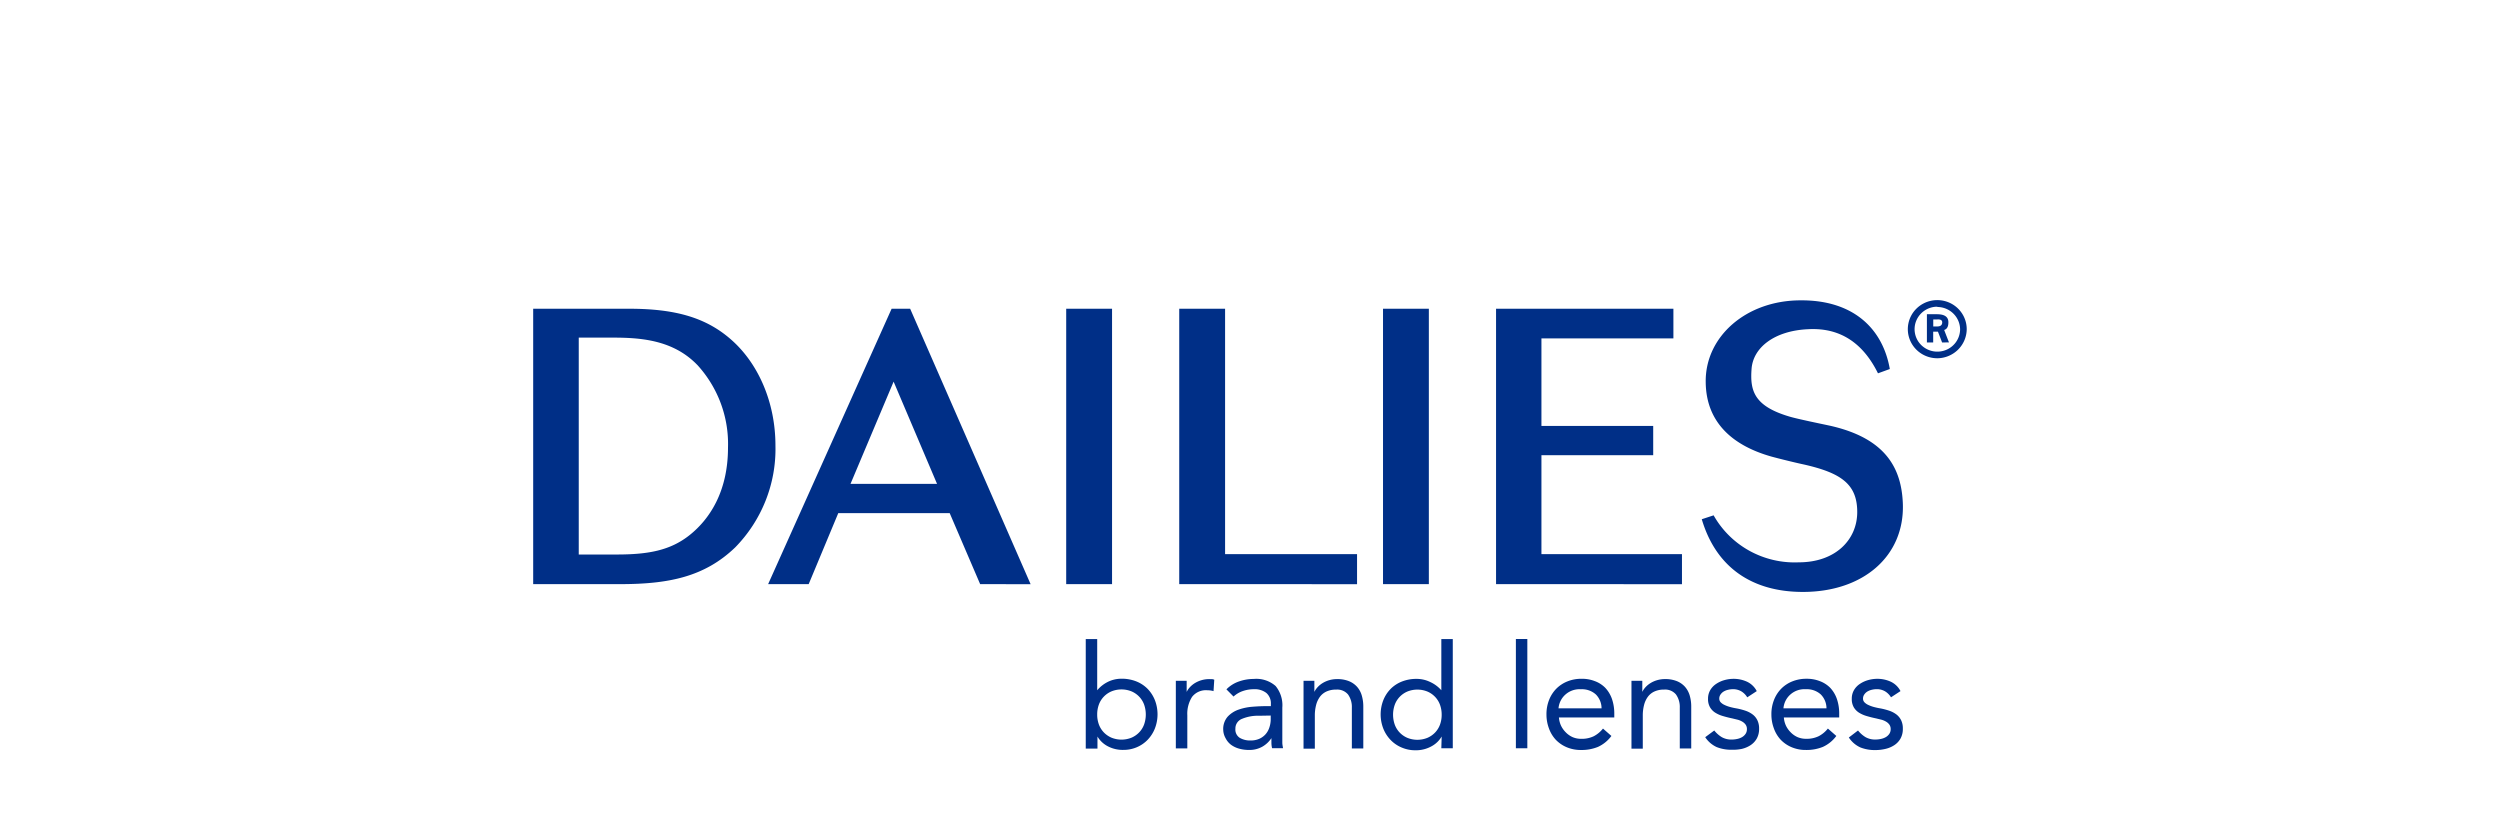 <svg xmlns="http://www.w3.org/2000/svg" fill="none" viewBox="0 0 150 50">
    <path fill="#002F87" d="M44.109 32.847c-1.827 1.753-3.959 2.201-6.898 2.201H31.991V18.524h5.746c2.811 0 4.694.539 6.232 1.943 1.538 1.404 2.558 3.676 2.558 6.277a8.398 8.398 0 01-.589 3.291 8.481 8.481 0 01-1.829 2.812zm-2.273-10.952c-1.446-1.495-3.377-1.638-5.075-1.638h-2.036v13.014h2.273c1.875 0 3.212-.234 4.385-1.17 1.173-.936 2.297-2.582 2.297-5.246.058-1.827-.602-3.605-1.843-4.961zm16.973 13.153l-1.827-4.259h-6.686l-1.775 4.259h-2.433L53.497 18.524h1.112l7.228 16.528-3.027-.004zm-5.192-12.15l-2.586 6.134h5.192l-2.606-6.134zm10.355 12.15V18.524h2.751v16.524h-2.751zm6.782 0V18.524h2.751v14.723h7.918v1.804l-10.669-.004zm12.227 0V18.524h2.75v16.524h-2.75zm6.782 0V18.524h10.641v1.78h-7.918v5.25h6.706v1.757h-6.706v5.936h8.432v1.804l-11.155-.004zm18.411.468c-3.08 0-5.22-1.499-6.068-4.362l.711-.234c.502.892 1.246 1.629 2.148 2.127a5.617 5.617 0 002.96.693c2.204 0 3.509-1.356 3.509-3.018 0-1.661-.948-2.344-3.212-2.855-.546-.115-1.494-.353-1.92-.468-2.324-.654-3.935-2.034-3.959-4.469-.04-2.744 2.442-4.909 5.69-4.909 3.152-.024 4.931 1.685 5.356 4.12l-.71.258c-.783-1.586-2.064-2.776-4.22-2.645-1.968.095-3.269 1.079-3.365 2.379-.097 1.301.14 2.224 2.252 2.855.45.139 1.823.42 2.49.563 3.272.75 4.264 2.506 4.336 4.703.093 3.109-2.369 5.262-5.998 5.262zm8.066-14.021a1.783 1.783 0 01-.982-.292 1.745 1.745 0 01-.652-.781 1.716 1.716 0 01-.103-1.008c.067-.339.235-.65.481-.894a1.775 1.775 0 01.904-.479 1.787 1.787 0 011.021.097c.323.131.599.354.794.641.195.286.299.624.3.969-.003.461-.19.903-.519 1.23-.33.327-.776.513-1.244.518zm0-3.093c-.27 0-.534.079-.759.228a1.353 1.353 0 00-.502.606c-.104.247-.13.518-.077.779.053.262.183.502.374.69.192.188.435.316.7.368.266.052.54.024.79-.078.249-.103.462-.276.611-.498.15-.222.229-.483.229-.75a1.352 1.352 0 00-.41-.938 1.382 1.382 0 00-.956-.39v-.016zm.285 2.145c-.036-.099-.196-.512-.249-.646h-.285v.646h-.377v-1.693h.602c.482 0 .687.174.687.484s-.121.42-.253.46c.028.075.261.678.289.746l-.414.004zm-.285-1.38h-.245v.42h.253c.145 0 .281-.056.285-.238.004-.182-.176-.186-.293-.186v.004zM65.145 38.343h.687v3.073a2.005 2.005 0 01.654-.511 1.846 1.846 0 01.803-.182 2.353 2.353 0 01.883.159 1.975 1.975 0 01.683.448c.19.196.338.426.438.678a2.351 2.351 0 010 1.701 2.093 2.093 0 01-.434.678 1.977 1.977 0 01-.654.448 2.029 2.029 0 01-.803.159 1.923 1.923 0 01-.972-.238 1.558 1.558 0 01-.582-.563v.722h-.703v-6.571zm.687 4.528c-.003.203.032.404.1.595.064.176.165.337.294.474.13.136.287.245.461.32a1.605 1.605 0 001.205 0 1.39 1.39 0 00.461-.32c.13-.136.23-.297.294-.474a1.803 1.803 0 000-1.19 1.37 1.37 0 00-.294-.474 1.388 1.388 0 00-.461-.319 1.604 1.604 0 00-1.205 0 1.389 1.389 0 00-.461.319 1.37 1.37 0 00-.294.474 1.691 1.691 0 00-.1.591v.004zm4.718-1.059v-.964h.65v.666a1.19 1.19 0 01.197-.285 1.417 1.417 0 01.301-.246 1.62 1.62 0 01.402-.174 1.671 1.671 0 01.474-.063h.141a.623.623 0 01.141.036l-.044.686a1.293 1.293 0 00-.369-.052 1.051 1.051 0 00-.511.082 1.038 1.038 0 00-.408.315 1.885 1.885 0 00-.285 1.106v1.983H70.55v-3.089zm3.036-.452a1.937 1.937 0 01.751-.472 2.663 2.663 0 01.883-.151c.237-.022.477.004.703.077.227.073.435.191.614.347.296.364.44.827.402 1.293v2.098c0 .127.028.238.044.341h-.658a1.421 1.421 0 01-.04-.309v-.297a1.597 1.597 0 01-.542.512 1.568 1.568 0 01-.803.198 2.169 2.169 0 01-.594-.079 1.486 1.486 0 01-.482-.23 1.137 1.137 0 01-.329-.397 1.072 1.072 0 01-.141-.496 1.121 1.121 0 01.265-.793 1.607 1.607 0 01.654-.424 3.246 3.246 0 01.843-.174c.302-.024.58-.036.831-.036h.265v-.123a.819.819 0 00-.058-.363.828.828 0 00-.211-.303 1.134 1.134 0 00-.751-.226 2.03 2.03 0 00-.654.107 1.582 1.582 0 00-.566.333l-.426-.432zm1.984 1.586a2.487 2.487 0 00-1.044.182.625.625 0 00-.298.236.613.613 0 00-.104.363.583.583 0 00.055.307.592.592 0 00.206.236c.196.112.42.167.646.159a1.274 1.274 0 00.522-.099 1.097 1.097 0 00.373-.266 1.142 1.142 0 00.229-.397 1.571 1.571 0 00.088-.472v-.262l-.675.012zm2.642-1.134v-.964h.65v.666a1.19 1.19 0 01.197-.285 1.417 1.417 0 01.301-.246 1.621 1.621 0 01.402-.174 1.67 1.67 0 01.474-.063 1.827 1.827 0 01.699.123c.186.074.352.19.486.337.133.152.23.331.285.523a2.33 2.33 0 01.092.674v2.506h-.687v-2.447a1.285 1.285 0 00-.229-.793.839.839 0 00-.319-.232.849.849 0 00-.392-.061 1.352 1.352 0 00-.574.111 1.014 1.014 0 00-.402.321 1.424 1.424 0 00-.229.496 2.508 2.508 0 00-.076.634v1.983h-.678v-3.109zm8.288 2.379a1.558 1.558 0 01-.61.587 1.923 1.923 0 01-.972.238 2.029 2.029 0 01-.803-.159 1.972 1.972 0 01-.683-.464 2.095 2.095 0 01-.434-.678 2.351 2.351 0 010-1.701 2.058 2.058 0 01.434-.674 1.974 1.974 0 01.683-.448 2.352 2.352 0 01.883-.159 1.85 1.85 0 01.803.182c.26.117.491.287.679.5v-3.073h.687v6.555h-.687l.02-.706zm0-1.309a1.704 1.704 0 00-.1-.595 1.37 1.37 0 00-.294-.474 1.39 1.39 0 00-.461-.32 1.605 1.605 0 00-1.205 0 1.392 1.392 0 00-.461.32 1.37 1.37 0 00-.294.474 1.803 1.803 0 000 1.19c.064.176.164.338.294.474.13.136.287.245.461.319a1.605 1.605 0 001.205 0 1.387 1.387 0 00.461-.319 1.366 1.366 0 00.294-.474 1.704 1.704 0 00.1-.611v.016zm4.453-4.54h.687v6.555h-.687v-6.555zm5.73 5.817a2.078 2.078 0 01-.803.654 2.589 2.589 0 01-1.02.186 2.148 2.148 0 01-.871-.171 1.956 1.956 0 01-.654-.456 1.977 1.977 0 01-.402-.678 2.378 2.378 0 01-.145-.833 2.3 2.3 0 01.157-.865 2 2 0 01.438-.678 1.977 1.977 0 01.667-.436 2.233 2.233 0 01.843-.155 2.119 2.119 0 01.803.143c.233.086.444.222.618.397.179.192.316.419.402.666.098.289.145.592.141.896v.218h-3.321c.012.173.055.342.129.5.072.147.168.281.285.397.115.118.251.213.402.282.163.07.34.105.518.103a1.656 1.656 0 00.755-.155 1.716 1.716 0 00.554-.46l.506.444zm-.59-1.658a1.182 1.182 0 00-.341-.833 1.231 1.231 0 00-.416-.245 1.242 1.242 0 00-.48-.068 1.275 1.275 0 00-.91.3 1.244 1.244 0 00-.435.845h2.582zm1.795-.69v-.964h.65v.666a1.19 1.19 0 01.197-.285 1.418 1.418 0 01.301-.246 1.618 1.618 0 01.402-.174 1.671 1.671 0 01.474-.063c.239-.005.476.037.699.123.186.074.352.19.486.337.132.152.229.331.285.523.063.219.094.446.092.674v2.506h-.687v-2.447a1.284 1.284 0 00-.229-.793.835.835 0 00-.319-.232.847.847 0 00-.391-.061 1.352 1.352 0 00-.574.111 1.014 1.014 0 00-.402.321 1.422 1.422 0 00-.229.496 2.504 2.504 0 00-.076.634v1.983h-.679v-3.109zm4.967 2.018c.124.157.275.291.446.397.185.104.397.155.61.147.108-.001.216-.013.321-.036a.968.968 0 00.294-.111.651.651 0 00.208-.194.495.495 0 00.081-.282.447.447 0 00-.077-.27.642.642 0 00-.196-.178 1.139 1.139 0 00-.281-.119l-.326-.079a6.611 6.611 0 01-.554-.139 1.823 1.823 0 01-.462-.202.967.967 0 01-.317-.325.982.982 0 01-.12-.511c-.003-.182.042-.361.132-.519.088-.149.209-.277.354-.373a1.723 1.723 0 01.49-.226 2.023 2.023 0 01.562-.079c.277-.001.551.059.803.174.251.119.456.317.582.563l-.57.373a1.054 1.054 0 00-.346-.353.964.964 0 00-.522-.135 1.222 1.222 0 00-.285.036.897.897 0 00-.261.103.608.608 0 00-.188.178.425.425 0 00-.077.246.316.316 0 00.085.222.729.729 0 00.229.159c.107.051.218.092.333.123.132.036.266.065.401.087.176.033.349.079.518.135.155.051.3.126.43.222a.971.971 0 01.289.349c.075.16.11.335.105.512.005.206-.043.409-.141.591a1.164 1.164 0 01-.373.397c-.161.104-.339.179-.526.222-.196.04-.395.057-.595.051a2.337 2.337 0 01-.907-.159 1.641 1.641 0 01-.691-.595l.542-.401zm7.324.329a2.071 2.071 0 01-.803.654 2.589 2.589 0 01-1.02.186 2.147 2.147 0 01-.871-.171 1.955 1.955 0 01-.655-.456 1.985 1.985 0 01-.401-.678 2.368 2.368 0 01-.145-.833c-.004-.295.05-.589.157-.865.098-.253.247-.484.438-.678.189-.189.416-.337.666-.436.268-.105.555-.158.843-.155.275-.005.548.044.803.143.233.086.444.222.619.397.179.192.316.419.401.666.098.289.145.592.141.896v.218h-3.321c.012.173.055.342.129.5.071.147.168.281.285.397.114.118.251.213.401.282.164.07.34.105.518.103.261.009.52-.045.755-.155.216-.113.405-.27.554-.46l.506.444zm-.59-1.658a1.183 1.183 0 00-.341-.833 1.233 1.233 0 00-.416-.245 1.245 1.245 0 00-.48-.068 1.272 1.272 0 00-.91.3 1.244 1.244 0 00-.435.845h2.582zm1.891 1.328c.124.157.275.291.446.397.185.104.397.155.61.147.108-.001.216-.013.321-.036a.968.968 0 00.294-.111.651.651 0 00.208-.194.495.495 0 00.081-.282.454.454 0 00-.077-.27.642.642 0 00-.196-.178 1.139 1.139 0 00-.281-.119l-.326-.079a6.611 6.611 0 01-.554-.139 1.823 1.823 0 01-.462-.202.967.967 0 01-.317-.325.982.982 0 01-.12-.511c-.003-.182.042-.361.132-.519a1.132 1.132 0 01.354-.373c.15-.1.315-.177.489-.226.183-.053.372-.079.563-.079.277-.001.551.059.803.174.251.119.456.317.582.563l-.57.373a1.063 1.063 0 00-.346-.353.964.964 0 00-.522-.135 1.222 1.222 0 00-.285.036.897.897 0 00-.261.103.608.608 0 00-.188.178.425.425 0 00-.077.246.312.312 0 00.085.222.737.737 0 00.228.159c.108.051.219.092.334.123.132.036.266.065.401.087.176.033.349.079.518.135.155.051.3.126.43.222.122.092.221.212.289.349.075.16.11.335.104.512.006.206-.042.409-.14.591a1.158 1.158 0 01-.374.397c-.16.104-.338.179-.526.222-.197.047-.399.071-.602.071a2.341 2.341 0 01-.907-.159 1.642 1.642 0 01-.691-.595l.55-.42z"/>
</svg>
